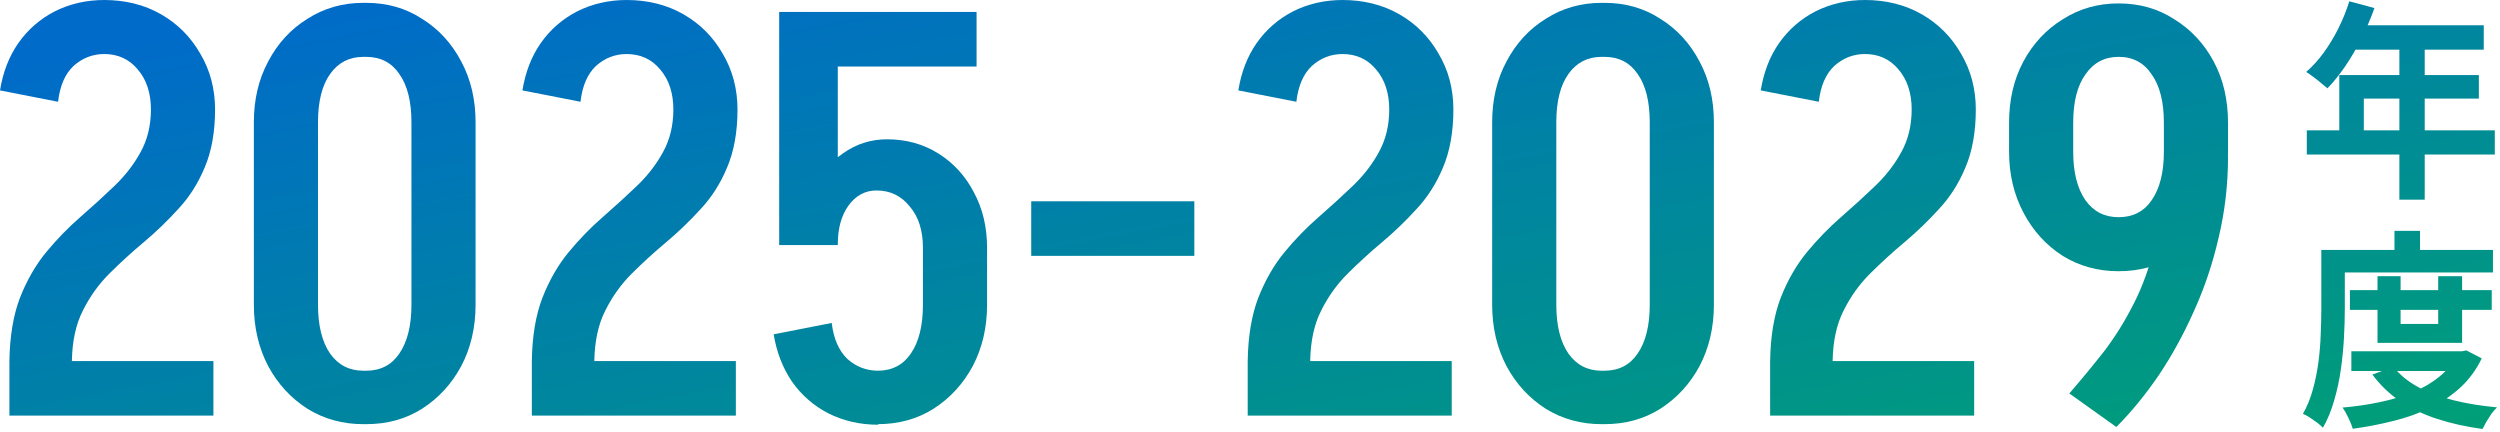 <svg width="422" height="73" viewBox="0 0 422 73" fill="none" xmlns="http://www.w3.org/2000/svg">
<path d="M1.587 60.945C1.649 56.786 2.24 53.235 3.36 50.291C4.542 47.284 6.035 44.693 7.84 42.517C9.644 40.342 11.542 38.391 13.533 36.663C15.586 34.871 17.515 33.112 19.319 31.384C21.124 29.657 22.586 27.769 23.706 25.722C24.888 23.61 25.479 21.179 25.479 18.427C25.479 18.427 25.821 18.427 26.506 18.427C27.252 18.427 28.155 18.427 29.212 18.427C30.332 18.427 31.421 18.427 32.479 18.427C33.537 18.427 34.439 18.427 35.185 18.427C35.932 18.427 36.305 18.427 36.305 18.427C36.305 22.267 35.714 25.562 34.532 28.313C33.412 31 31.919 33.336 30.052 35.319C28.248 37.303 26.319 39.158 24.266 40.886C22.275 42.549 20.346 44.309 18.479 46.164C16.675 47.956 15.182 50.036 13.999 52.403C12.817 54.706 12.195 57.554 12.133 60.945H1.587ZM1.587 70.159V60.945H36.025V70.159H1.587ZM9.8 17.18L0 15.26C0.498 12.189 1.524 9.534 3.08 7.294C4.698 4.991 6.751 3.199 9.24 1.92C11.791 0.64 14.591 0 17.639 0V9.118C15.648 9.118 13.906 9.79 12.413 11.133C10.982 12.477 10.111 14.492 9.8 17.18ZM36.305 18.523H25.479C25.479 15.708 24.733 13.437 23.239 11.709C21.808 9.982 19.91 9.118 17.546 9.118V0C21.155 0 24.359 0.8 27.159 2.399C29.959 3.999 32.168 6.206 33.785 9.022C35.465 11.837 36.305 15.004 36.305 18.523Z" fill="url(#paint0_linear_504_4033)"/>
<path d="M69.451 51.539V20.635H80.277V51.539H69.451ZM42.852 51.539V20.635H53.678V51.539H42.852ZM61.238 9.598V0.48H61.984V9.598H61.238ZM61.238 71.598V62.576H61.984V71.598H61.238ZM42.852 20.635C42.852 16.796 43.66 13.373 45.278 10.365C46.896 7.294 49.105 4.895 51.905 3.167C54.705 1.376 57.847 0.48 61.331 0.48V9.598C58.967 9.598 57.1 10.557 55.731 12.477C54.362 14.396 53.678 17.116 53.678 20.635H42.852ZM80.277 20.635H69.451C69.451 17.116 68.766 14.396 67.397 12.477C66.091 10.557 64.224 9.598 61.798 9.598V0.48C65.344 0.48 68.486 1.376 71.224 3.167C74.024 4.895 76.233 7.294 77.85 10.365C79.468 13.373 80.277 16.796 80.277 20.635ZM42.852 51.443H53.678C53.678 54.962 54.362 57.714 55.731 59.697C57.1 61.617 58.967 62.576 61.331 62.576V71.598C57.847 71.598 54.705 70.734 51.905 69.007C49.105 67.215 46.896 64.816 45.278 61.809C43.66 58.737 42.852 55.282 42.852 51.443ZM80.277 51.443C80.277 55.282 79.468 58.737 77.85 61.809C76.233 64.816 74.024 67.215 71.224 69.007C68.486 70.734 65.344 71.598 61.798 71.598V62.576C64.224 62.576 66.091 61.617 67.397 59.697C68.766 57.714 69.451 54.962 69.451 51.443H80.277Z" fill="url(#paint1_linear_504_4033)"/>
<path d="M89.773 60.945C89.835 56.786 90.426 53.235 91.546 50.291C92.728 47.284 94.221 44.693 96.026 42.517C97.83 40.342 99.728 38.391 101.719 36.663C103.772 34.871 105.701 33.112 107.505 31.384C109.31 29.657 110.772 27.769 111.892 25.722C113.074 23.61 113.665 21.179 113.665 18.427C113.665 18.427 114.007 18.427 114.692 18.427C115.438 18.427 116.341 18.427 117.398 18.427C118.518 18.427 119.607 18.427 120.665 18.427C121.723 18.427 122.625 18.427 123.371 18.427C124.118 18.427 124.491 18.427 124.491 18.427C124.491 22.267 123.9 25.562 122.718 28.313C121.598 31 120.105 33.336 118.238 35.319C116.434 37.303 114.505 39.158 112.452 40.886C110.461 42.549 108.532 44.309 106.665 46.164C104.861 47.956 103.368 50.036 102.186 52.403C101.003 54.706 100.381 57.554 100.319 60.945H89.773ZM89.773 70.159V60.945H124.211V70.159H89.773ZM97.986 17.18L88.186 15.26C88.684 12.189 89.71 9.534 91.266 7.294C92.884 4.991 94.937 3.199 97.426 1.92C99.977 0.64 102.777 0 105.825 0V9.118C103.834 9.118 102.092 9.79 100.599 11.133C99.168 12.477 98.297 14.492 97.986 17.18ZM124.491 18.523H113.665C113.665 15.708 112.919 13.437 111.425 11.709C109.994 9.982 108.096 9.118 105.732 9.118V0C109.341 0 112.545 0.8 115.345 2.399C118.145 3.999 120.354 6.206 121.972 9.022C123.651 11.837 124.491 15.004 124.491 18.523Z" fill="url(#paint2_linear_504_4033)"/>
<path d="M131.526 41.366V2.015H141.419V41.366H131.526ZM155.792 51.539V41.75H166.618V51.539H155.792ZM131.526 11.229V2.015H164.845V11.229H131.526ZM155.792 41.846C155.792 38.902 155.045 36.567 153.552 34.839C152.121 33.048 150.254 32.152 147.952 32.152L149.726 23.514C152.961 23.514 155.854 24.314 158.405 25.914C160.956 27.513 162.947 29.689 164.378 32.44C165.872 35.191 166.618 38.327 166.618 41.846H155.792ZM135.073 41.27C135.073 37.879 135.695 34.871 136.939 32.248C138.246 29.561 140.019 27.449 142.259 25.914C144.499 24.314 146.988 23.514 149.726 23.514L147.952 32.152C146.023 32.152 144.437 33.016 143.192 34.743C142.01 36.407 141.419 38.582 141.419 41.27H135.073ZM166.618 51.443C166.618 55.282 165.809 58.737 164.192 61.809C162.574 64.816 160.365 67.215 157.565 69.007C154.828 70.734 151.686 71.598 148.139 71.598V62.576C150.566 62.576 152.432 61.617 153.739 59.697C155.108 57.714 155.792 54.962 155.792 51.443H166.618ZM140.393 54.514C140.704 57.138 141.575 59.153 143.006 60.561C144.499 61.905 146.241 62.576 148.232 62.576V71.694C145.184 71.694 142.384 71.054 139.833 69.775C137.344 68.495 135.291 66.703 133.673 64.4C132.117 62.097 131.091 59.441 130.593 56.434L140.393 54.514Z" fill="url(#paint3_linear_504_4033)"/>
<path d="M174.072 43.189V33.976H201.604V43.189H174.072Z" fill="url(#paint4_linear_504_4033)"/>
<path d="M210.613 60.945C210.675 56.786 211.267 53.235 212.387 50.291C213.569 47.284 215.062 44.693 216.866 42.517C218.671 40.342 220.568 38.391 222.56 36.663C224.613 34.871 226.542 33.112 228.346 31.384C230.15 29.657 231.613 27.769 232.732 25.722C233.915 23.61 234.506 21.179 234.506 18.427C234.506 18.427 234.848 18.427 235.532 18.427C236.279 18.427 237.181 18.427 238.239 18.427C239.359 18.427 240.448 18.427 241.506 18.427C242.563 18.427 243.465 18.427 244.212 18.427C244.959 18.427 245.332 18.427 245.332 18.427C245.332 22.267 244.741 25.562 243.559 28.313C242.439 31 240.946 33.336 239.079 35.319C237.275 37.303 235.346 39.158 233.292 40.886C231.301 42.549 229.373 44.309 227.506 46.164C225.702 47.956 224.208 50.036 223.026 52.403C221.844 54.706 221.222 57.554 221.16 60.945H210.613ZM210.613 70.159V60.945H245.052V70.159H210.613ZM218.826 17.18L209.027 15.26C209.524 12.189 210.551 9.534 212.107 7.294C213.724 4.991 215.778 3.199 218.266 1.92C220.817 0.64 223.617 0 226.666 0V9.118C224.675 9.118 222.933 9.79 221.44 11.133C220.008 12.477 219.137 14.492 218.826 17.18ZM245.332 18.523H234.506C234.506 15.708 233.759 13.437 232.266 11.709C230.835 9.982 228.937 9.118 226.573 9.118V0C230.181 0 233.386 0.8 236.186 2.399C238.986 3.999 241.194 6.206 242.812 9.022C244.492 11.837 245.332 15.004 245.332 18.523Z" fill="url(#paint5_linear_504_4033)"/>
<path d="M278.477 51.539V20.635H289.304V51.539H278.477ZM251.878 51.539V20.635H262.705V51.539H251.878ZM270.264 9.598V0.48H271.011V9.598H270.264ZM270.264 71.598V62.576H271.011V71.598H270.264ZM251.878 20.635C251.878 16.796 252.687 13.373 254.305 10.365C255.923 7.294 258.131 4.895 260.931 3.167C263.731 1.376 266.873 0.48 270.358 0.48V9.598C267.993 9.598 266.127 10.557 264.758 12.477C263.389 14.396 262.705 17.116 262.705 20.635H251.878ZM289.304 20.635H278.477C278.477 17.116 277.793 14.396 276.424 12.477C275.117 10.557 273.251 9.598 270.824 9.598V0.48C274.371 0.48 277.513 1.376 280.251 3.167C283.051 4.895 285.259 7.294 286.877 10.365C288.495 13.373 289.304 16.796 289.304 20.635ZM251.878 51.443H262.705C262.705 54.962 263.389 57.714 264.758 59.697C266.127 61.617 267.993 62.576 270.358 62.576V71.598C266.873 71.598 263.731 70.734 260.931 69.007C258.131 67.215 255.923 64.816 254.305 61.809C252.687 58.737 251.878 55.282 251.878 51.443ZM289.304 51.443C289.304 55.282 288.495 58.737 286.877 61.809C285.259 64.816 283.051 67.215 280.251 69.007C277.513 70.734 274.371 71.598 270.824 71.598V62.576C273.251 62.576 275.117 61.617 276.424 59.697C277.793 57.714 278.477 54.962 278.477 51.443H289.304Z" fill="url(#paint6_linear_504_4033)"/>
<path d="M298.799 60.945C298.862 56.786 299.453 53.235 300.573 50.291C301.755 47.284 303.248 44.693 305.052 42.517C306.857 40.342 308.754 38.391 310.746 36.663C312.799 34.871 314.728 33.112 316.532 31.384C318.336 29.657 319.799 27.769 320.919 25.722C322.101 23.61 322.692 21.179 322.692 18.427C322.692 18.427 323.034 18.427 323.718 18.427C324.465 18.427 325.367 18.427 326.425 18.427C327.545 18.427 328.634 18.427 329.692 18.427C330.749 18.427 331.651 18.427 332.398 18.427C333.145 18.427 333.518 18.427 333.518 18.427C333.518 22.267 332.927 25.562 331.745 28.313C330.625 31 329.132 33.336 327.265 35.319C325.461 37.303 323.532 39.158 321.479 40.886C319.487 42.549 317.559 44.309 315.692 46.164C313.888 47.956 312.394 50.036 311.212 52.403C310.03 54.706 309.408 57.554 309.346 60.945H298.799ZM298.799 70.159V60.945H333.238V70.159H298.799ZM307.012 17.18L297.213 15.26C297.71 12.189 298.737 9.534 300.293 7.294C301.91 4.991 303.964 3.199 306.452 1.92C309.003 0.64 311.803 0 314.852 0V9.118C312.861 9.118 311.119 9.79 309.626 11.133C308.195 12.477 307.323 14.492 307.012 17.18ZM333.518 18.523H322.692C322.692 15.708 321.945 13.437 320.452 11.709C319.021 9.982 317.123 9.118 314.759 9.118V0C318.367 0 321.572 0.8 324.372 2.399C327.172 3.999 329.38 6.206 330.998 9.022C332.678 11.837 333.518 15.004 333.518 18.523Z" fill="url(#paint7_linear_504_4033)"/>
<path d="M376.09 26.489C376.09 31.16 375.561 35.703 374.503 40.118C373.508 44.469 372.108 48.628 370.303 52.595C368.561 56.498 366.57 60.113 364.33 63.44C362.09 66.703 359.726 69.583 357.237 72.078L349.304 66.415C351.295 64.112 353.224 61.777 355.09 59.409C356.957 56.978 358.637 54.291 360.13 51.347C361.686 48.34 362.93 44.853 363.864 40.886C364.797 36.855 365.263 32.056 365.263 26.489H376.09ZM376.09 20.635V25.626H365.263V20.635H376.09ZM349.957 20.635V25.626H339.131V20.635H349.957ZM339.131 20.731C339.131 16.828 339.94 13.373 341.558 10.365C343.175 7.358 345.384 4.991 348.184 3.263C350.984 1.472 354.126 0.576 357.61 0.576V9.598C355.246 9.598 353.379 10.589 352.011 12.573C350.642 14.492 349.957 17.212 349.957 20.731H339.131ZM376.09 20.731H365.263C365.263 17.212 364.579 14.492 363.21 12.573C361.904 10.589 360.037 9.598 357.61 9.598V0.576C361.157 0.576 364.299 1.472 367.037 3.263C369.837 4.991 372.045 7.358 373.663 10.365C375.281 13.373 376.09 16.828 376.09 20.731ZM339.131 25.626H349.957C349.957 29.081 350.642 31.8 352.011 33.784C353.379 35.703 355.246 36.663 357.61 36.663V45.781C354.126 45.781 350.984 44.917 348.184 43.189C345.384 41.398 343.175 38.966 341.558 35.895C339.94 32.824 339.131 29.401 339.131 25.626ZM376.09 25.626C376.09 29.401 375.281 32.824 373.663 35.895C372.045 38.966 369.837 41.398 367.037 43.189C364.299 44.917 361.157 45.781 357.61 45.781V36.663C360.037 36.663 361.904 35.703 363.21 33.784C364.579 31.8 365.263 29.081 365.263 25.626H376.09Z" fill="url(#paint8_linear_504_4033)"/>
<path d="M396.564 0.225L400.806 1.36C400.185 3.11 399.45 4.825 398.599 6.503C397.771 8.182 396.863 9.743 395.874 11.185C394.908 12.604 393.908 13.846 392.873 14.91C392.597 14.673 392.241 14.378 391.804 14.023C391.367 13.645 390.919 13.29 390.459 12.959C390.022 12.628 389.631 12.356 389.286 12.143C390.344 11.221 391.332 10.133 392.252 8.88C393.172 7.603 394 6.231 394.736 4.765C395.471 3.276 396.081 1.762 396.564 0.225ZM397.323 4.269H419.259V8.383H395.322L397.323 4.269ZM394.874 12.675H418.431V16.648H399.013V24.096H394.874V12.675ZM389.389 22.004H421.122V26.083H389.389V22.004ZM405.014 6.397H409.291V33.709H405.014V6.397Z" fill="url(#paint9_linear_504_4033)"/>
<path d="M396.667 48.969H420.604V52.303H396.667V48.969ZM396.909 59.29H415.845V62.624H396.909V59.29ZM401.324 46.628H405.221V54.679H411.568V46.628H415.603V57.871H401.324V46.628ZM414.81 59.29H415.603L416.327 59.148L418.914 60.496C417.995 62.412 416.787 64.055 415.293 65.427C413.821 66.774 412.131 67.909 410.222 68.832C408.337 69.754 406.29 70.487 404.083 71.031C401.875 71.598 399.564 72.047 397.15 72.379C396.989 71.835 396.736 71.208 396.391 70.499C396.069 69.813 395.747 69.245 395.426 68.796C397.61 68.607 399.714 68.3 401.737 67.874C403.784 67.448 405.658 66.881 407.36 66.171C409.061 65.462 410.544 64.587 411.809 63.547C413.097 62.483 414.097 61.253 414.81 59.858V59.29ZM404.014 61.915C405.049 63.239 406.428 64.374 408.153 65.32C409.877 66.242 411.866 66.987 414.12 67.555C416.373 68.122 418.834 68.524 421.501 68.761C421.202 69.044 420.892 69.399 420.57 69.825C420.271 70.274 419.984 70.723 419.708 71.173C419.455 71.622 419.236 72.036 419.052 72.414C416.27 72.036 413.718 71.468 411.395 70.712C409.073 69.955 406.992 68.962 405.152 67.732C403.313 66.479 401.749 64.977 400.461 63.227L404.014 61.915ZM404.186 38.966H408.498V44.322H404.186V38.966ZM393.839 42.194H420.811V45.989H393.839V42.194ZM391.838 42.194H395.805V52.161C395.805 53.627 395.759 55.223 395.667 56.949C395.575 58.675 395.403 60.449 395.15 62.27C394.897 64.091 394.517 65.864 394.011 67.59C393.528 69.293 392.896 70.83 392.114 72.201C391.884 71.965 391.562 71.681 391.149 71.35C390.735 71.043 390.309 70.747 389.872 70.463C389.435 70.179 389.056 69.978 388.734 69.86C389.447 68.607 390.01 67.224 390.424 65.71C390.838 64.197 391.149 62.66 391.356 61.099C391.562 59.515 391.689 57.954 391.735 56.417C391.804 54.88 391.838 53.462 391.838 52.161V42.194Z" fill="url(#paint10_linear_504_4033)"/>
<defs>
<linearGradient id="paint0_linear_504_4033" x1="5" y1="10" x2="31.267" y2="146.945" gradientUnits="userSpaceOnUse">
<stop stop-color="#006BC9"/>
<stop offset="1" stop-color="#009F77"/>
</linearGradient>
<linearGradient id="paint1_linear_504_4033" x1="5" y1="10" x2="31.267" y2="146.945" gradientUnits="userSpaceOnUse">
<stop stop-color="#006BC9"/>
<stop offset="1" stop-color="#009F77"/>
</linearGradient>
<linearGradient id="paint2_linear_504_4033" x1="5" y1="10" x2="31.267" y2="146.945" gradientUnits="userSpaceOnUse">
<stop stop-color="#006BC9"/>
<stop offset="1" stop-color="#009F77"/>
</linearGradient>
<linearGradient id="paint3_linear_504_4033" x1="5" y1="10" x2="31.267" y2="146.945" gradientUnits="userSpaceOnUse">
<stop stop-color="#006BC9"/>
<stop offset="1" stop-color="#009F77"/>
</linearGradient>
<linearGradient id="paint4_linear_504_4033" x1="5" y1="10" x2="31.267" y2="146.945" gradientUnits="userSpaceOnUse">
<stop stop-color="#006BC9"/>
<stop offset="1" stop-color="#009F77"/>
</linearGradient>
<linearGradient id="paint5_linear_504_4033" x1="5" y1="10" x2="31.267" y2="146.945" gradientUnits="userSpaceOnUse">
<stop stop-color="#006BC9"/>
<stop offset="1" stop-color="#009F77"/>
</linearGradient>
<linearGradient id="paint6_linear_504_4033" x1="5" y1="10" x2="31.267" y2="146.945" gradientUnits="userSpaceOnUse">
<stop stop-color="#006BC9"/>
<stop offset="1" stop-color="#009F77"/>
</linearGradient>
<linearGradient id="paint7_linear_504_4033" x1="5" y1="10" x2="31.267" y2="146.945" gradientUnits="userSpaceOnUse">
<stop stop-color="#006BC9"/>
<stop offset="1" stop-color="#009F77"/>
</linearGradient>
<linearGradient id="paint8_linear_504_4033" x1="5" y1="10" x2="31.267" y2="146.945" gradientUnits="userSpaceOnUse">
<stop stop-color="#006BC9"/>
<stop offset="1" stop-color="#009F77"/>
</linearGradient>
<linearGradient id="paint9_linear_504_4033" x1="5" y1="10" x2="31.267" y2="146.945" gradientUnits="userSpaceOnUse">
<stop stop-color="#006BC9"/>
<stop offset="1" stop-color="#009F77"/>
</linearGradient>
<linearGradient id="paint10_linear_504_4033" x1="5" y1="10" x2="31.267" y2="146.945" gradientUnits="userSpaceOnUse">
<stop stop-color="#006BC9"/>
<stop offset="1" stop-color="#009F77"/>
</linearGradient>
</defs>
</svg>
